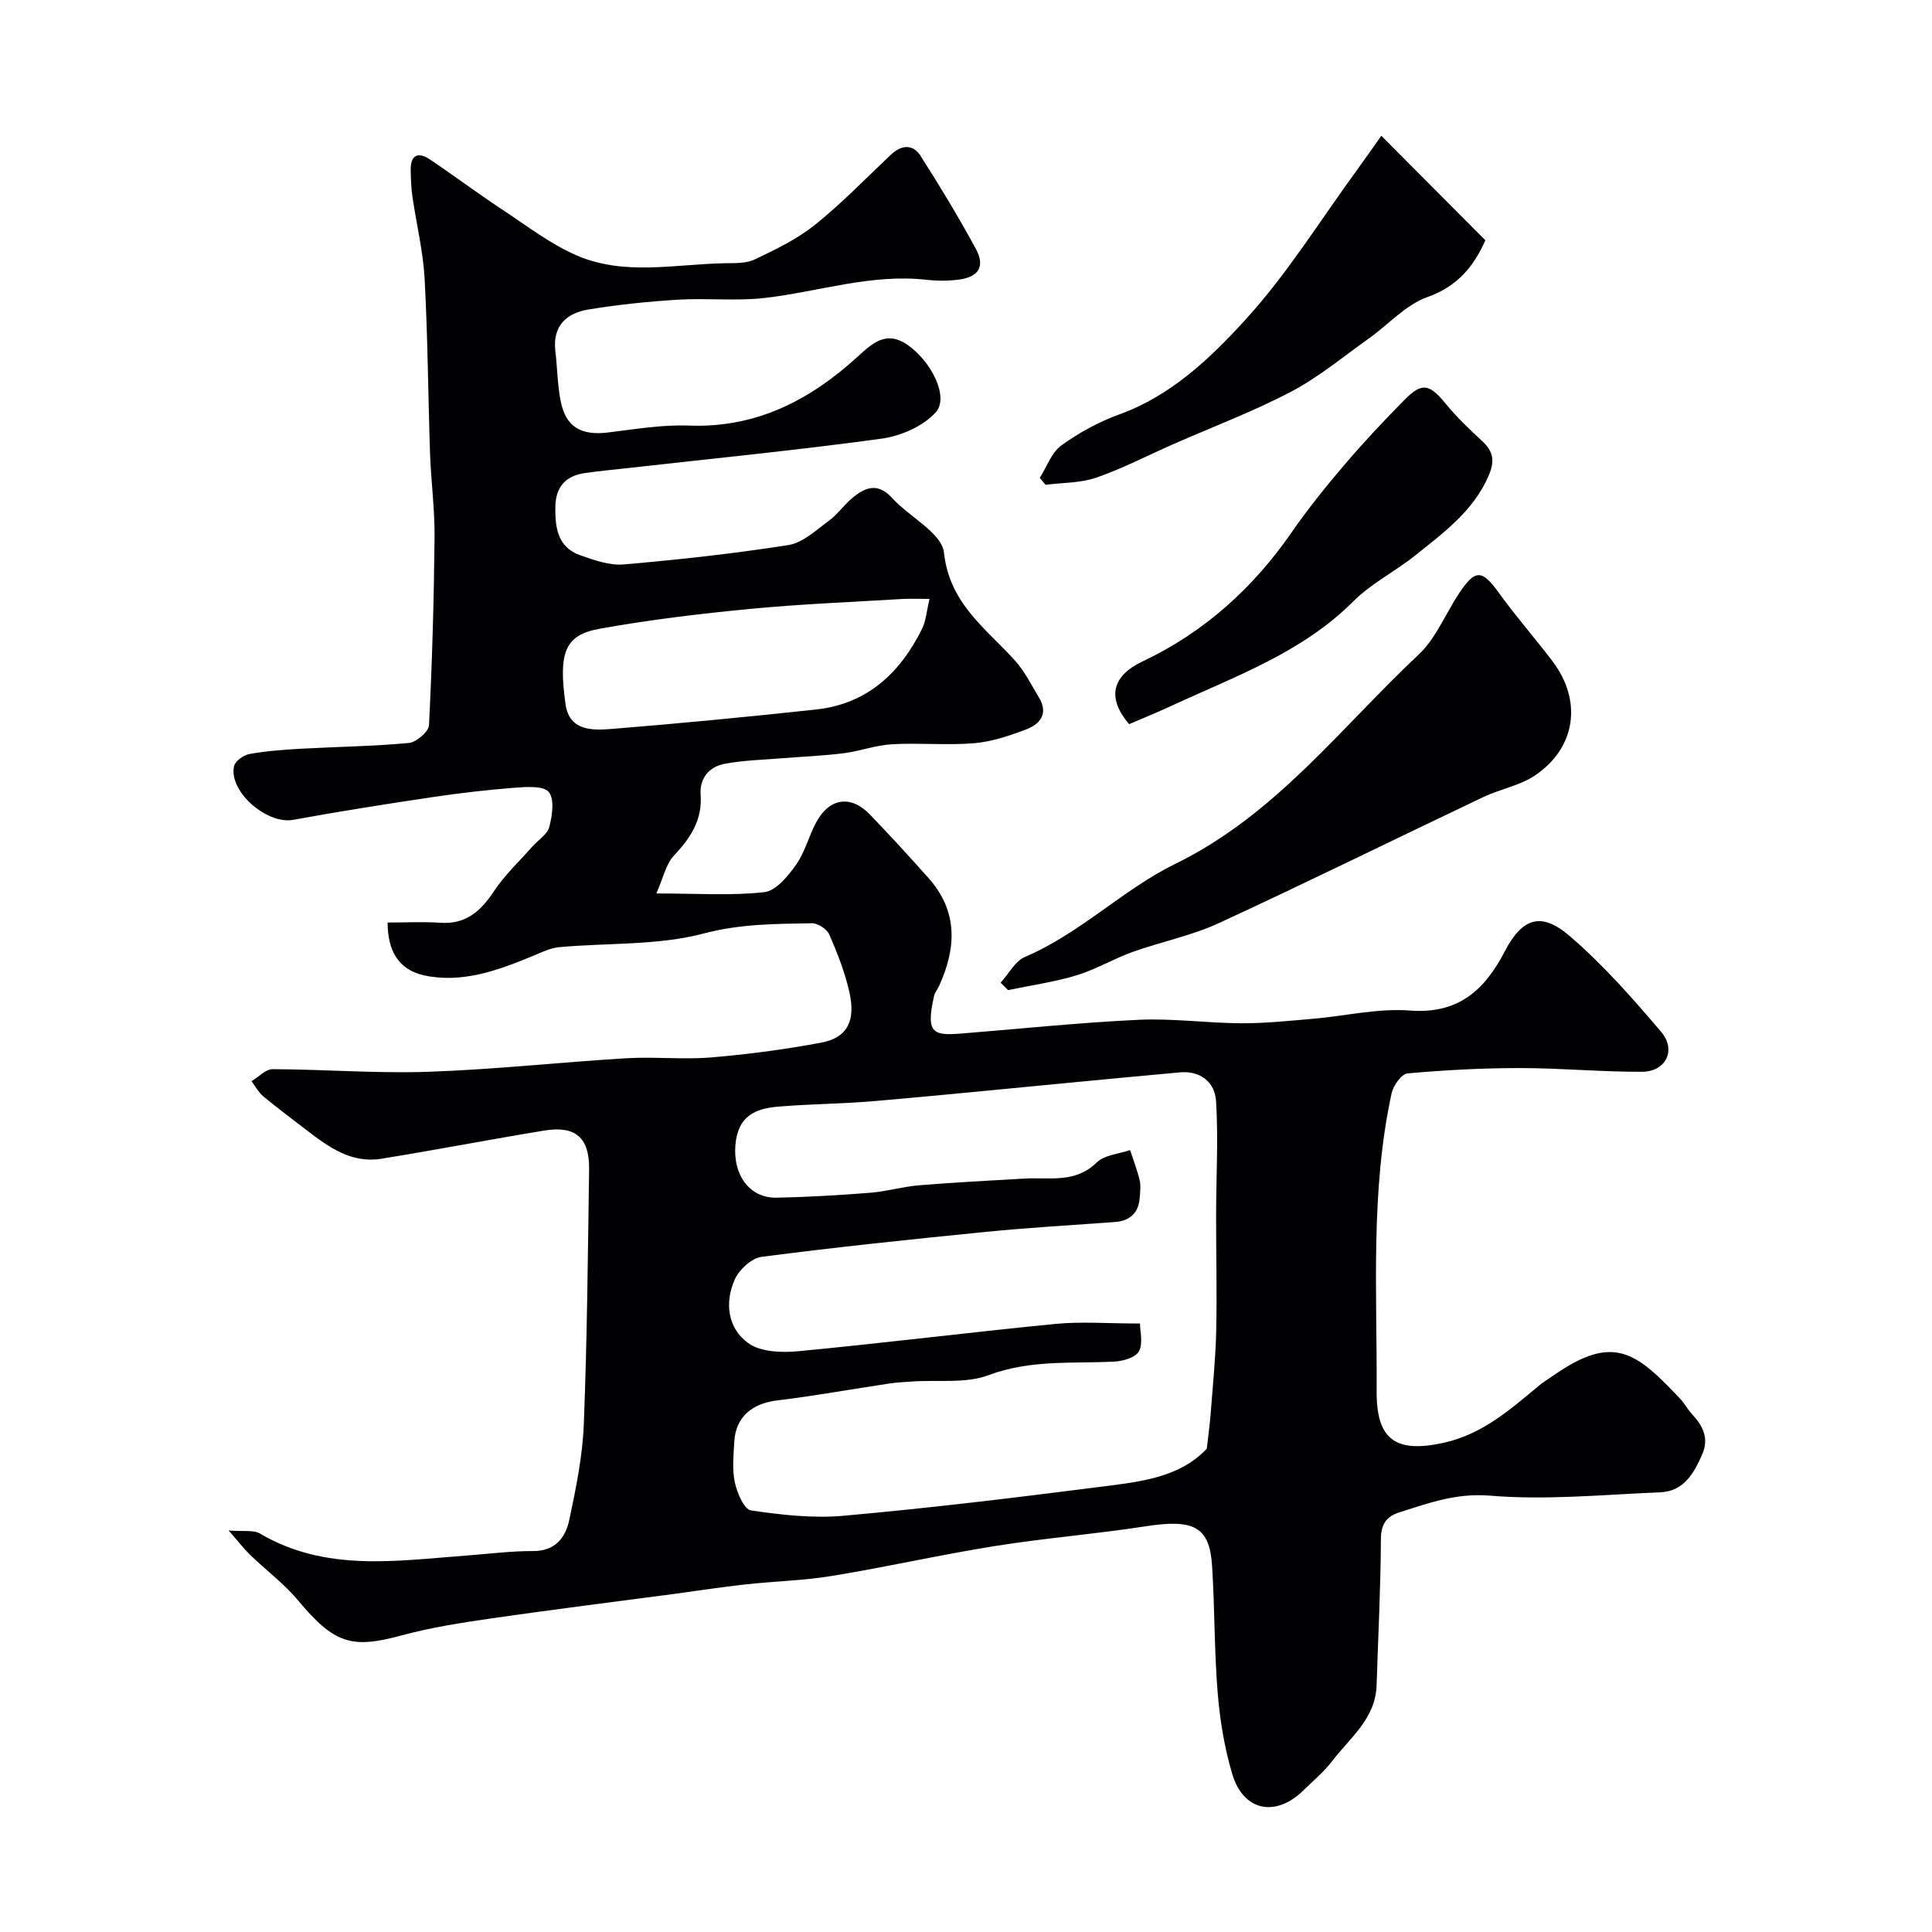 <svg enable-background="new 0 0 400 400" viewBox="0 0 400 400" xmlns="http://www.w3.org/2000/svg"><g fill="#010103"><path d="m80.25 191c3.64 0 7.29-.2 10.92.05 5.36.37 8.41-2.48 11.16-6.62 2.21-3.32 5.21-6.12 7.87-9.14 1.2-1.36 3.11-2.51 3.52-4.07.61-2.34 1.12-5.68-.08-7.22-1.04-1.33-4.56-1.1-6.94-.92-5.7.44-11.4 1.1-17.06 1.94-9.67 1.44-19.33 2.96-28.95 4.72-5.4.99-13.36-5.83-12.24-11.1.22-1.06 1.98-2.31 3.2-2.53 3.53-.63 7.15-.9 10.74-1.1 7.42-.41 14.88-.49 22.27-1.19 1.55-.15 4.09-2.33 4.16-3.68.65-12.94 1.02-25.91 1.15-38.87.06-5.76-.73-11.53-.93-17.3-.41-12.1-.47-24.21-1.13-36.29-.31-5.68-1.7-11.3-2.52-16.96-.26-1.79-.32-3.61-.36-5.43-.07-3.15 1.45-3.97 3.99-2.27 5.01 3.36 9.84 6.99 14.88 10.31 5.13 3.39 10.11 7.26 15.7 9.64 9.76 4.14 20.2 1.73 30.37 1.53 2.12-.04 4.49.08 6.3-.79 4.33-2.06 8.77-4.2 12.48-7.18 5.54-4.44 10.5-9.6 15.68-14.49 2.18-2.06 4.57-2.27 6.16.23 4.02 6.28 7.88 12.68 11.44 19.23 1.99 3.67.6 5.87-3.59 6.4-2.13.27-4.35.28-6.49.04-11.52-1.33-22.43 2.46-33.63 3.75-5.92.68-11.98-.01-17.96.36-6.2.38-12.42 1.02-18.55 2.03-4.51.74-7.43 3.38-6.83 8.57.4 3.41.43 6.88 1.07 10.25 1.04 5.5 4.21 7.34 9.94 6.63 5.54-.68 11.15-1.63 16.68-1.42 13.92.53 25.05-5.28 34.91-14.28 3.11-2.84 5.94-5.45 10.3-2.44 4.95 3.42 8.68 10.85 5.85 13.98-2.6 2.88-7.19 4.89-11.15 5.44-17.7 2.42-35.49 4.17-53.24 6.17-2.75.31-5.52.56-8.26.96-3.99.58-6.04 2.88-6.1 7-.07 4.32.47 8.39 5.18 10.03 2.88 1 6.05 2.15 8.97 1.89 11.41-.99 22.82-2.23 34.13-4.02 2.98-.47 5.71-3.1 8.35-5.02 1.73-1.26 3.01-3.12 4.64-4.53 2.74-2.37 5.42-3.54 8.5-.14 3.55 3.91 10.25 7.19 10.69 11.27 1.15 10.59 8.69 15.67 14.71 22.35 2.02 2.24 3.39 5.06 4.97 7.67 1.98 3.29.23 5.48-2.65 6.57-3.46 1.31-7.1 2.55-10.74 2.86-5.65.47-11.39-.1-17.06.22-3.38.19-6.69 1.45-10.07 1.87-4.25.53-8.55.69-12.83 1.04-3.93.32-7.9.41-11.75 1.14-3.19.61-5.21 2.97-4.96 6.39.37 5.28-2.12 8.98-5.55 12.64-1.65 1.76-2.18 4.58-3.62 7.81 8.45 0 15.48.5 22.36-.27 2.41-.27 4.91-3.33 6.57-5.68 1.85-2.61 2.63-5.95 4.18-8.8 2.74-5.06 7.17-5.68 11.12-1.58 4.13 4.29 8.15 8.68 12.11 13.13 6.12 6.86 5.8 14.44 2.22 22.3-.34.74-.91 1.42-1.08 2.2-1.67 7.46-.34 8.18 5.44 7.72 12.3-.98 24.59-2.28 36.91-2.86 7.07-.33 14.19.68 21.3.72 4.93.02 9.87-.51 14.79-.93 6.7-.57 13.47-2.22 20.07-1.71 10.04.78 15.5-4.24 19.64-12.2 3.58-6.89 7.46-8.36 13.39-3.29 6.94 5.94 13.07 12.91 19.01 19.9 3.21 3.77.98 8.24-3.93 8.27-8.43.04-16.86-.77-25.3-.77-7.76 0-15.54.41-23.28 1.11-1.24.11-2.94 2.51-3.29 4.1-4.43 20.39-2.99 41.1-3.1 61.73-.06 10.04 3.97 12.83 13.89 10.64 8.08-1.78 13.83-6.95 19.84-11.93.87-.72 1.87-1.3 2.8-1.95 12.6-8.85 17.27-4.79 26.36 4.82.89.94 1.49 2.15 2.37 3.1 2.29 2.44 3.63 5.02 2.11 8.45-1.73 3.91-3.83 7.56-8.62 7.76-11.76.49-23.61 1.67-35.27.7-7-.58-12.71 1.53-18.81 3.47-2.59.82-3.78 2.41-3.79 5.51-.05 10.1-.57 20.2-.89 30.3-.22 6.91-5.53 10.86-9.22 15.7-1.7 2.23-3.93 4.07-5.95 6.05-5.76 5.63-12.43 4.29-14.72-3.41-1.61-5.42-2.55-11.14-3.01-16.78-.72-8.73-.6-17.53-1.16-26.29-.53-8.17-3.77-9.75-13.8-8.2-10.35 1.6-20.81 2.43-31.15 4.08-11.27 1.8-22.42 4.33-33.68 6.18-5.98.98-12.1 1.11-18.13 1.78-4.85.53-9.67 1.29-14.51 1.94-12.65 1.68-25.31 3.25-37.94 5.08-6.28.91-12.59 1.89-18.7 3.55-10.31 2.81-13.89 1.64-21.35-7.3-2.89-3.45-6.6-6.21-9.86-9.36-1.35-1.31-2.5-2.82-4.5-5.09 3.02.25 5.12-.17 6.5.64 13.6 8.01 28.23 5.62 42.75 4.55 4.59-.34 9.18-.95 13.76-.93 4.62.03 6.75-2.79 7.52-6.44 1.39-6.53 2.75-13.17 3.01-19.81.69-17.58.84-35.19 1.1-52.79.09-6.55-2.83-9.08-9.29-8.02-11.27 1.85-22.48 4.02-33.76 5.84-6.21 1-10.93-2.45-15.51-5.98-2.98-2.3-6.01-4.54-8.9-6.94-.99-.83-1.63-2.08-2.44-3.14 1.47-.87 2.94-2.5 4.4-2.49 10.76.04 21.54.91 32.28.54 13.65-.47 27.26-1.98 40.9-2.8 5.84-.35 11.75.31 17.58-.17 7.65-.64 15.29-1.65 22.83-3.07 5.32-1.01 7.14-4.44 5.8-10.43-.91-4.09-2.48-8.08-4.16-11.94-.49-1.13-2.37-2.36-3.59-2.34-7.5.13-14.82.11-22.42 2.12-9.54 2.52-19.91 1.91-29.9 2.83-1.89.17-3.74 1.1-5.54 1.85-7.22 2.99-14.63 5.69-22.5 3.98-5.25-1.19-7.48-5.07-7.5-10.93zm169.6 108.94c.3-2.69.62-4.9.79-7.13.44-5.73 1.03-11.47 1.16-17.21.18-8.04-.03-16.09-.02-24.14.01-7.84.48-15.7-.01-23.51-.24-3.79-3.13-6.32-7.47-5.93-7.53.67-15.05 1.41-22.58 2.12-13.57 1.29-27.12 2.66-40.7 3.83-6.6.57-13.25.59-19.85 1.14-4.83.4-8.44 1.95-8.92 8.04-.47 5.91 2.75 10.94 8.61 10.82 6.44-.14 12.87-.51 19.29-1.02 3.41-.27 6.76-1.27 10.16-1.55 7.26-.6 14.53-.97 21.81-1.39 5.15-.3 10.49 1.04 14.94-3.33 1.6-1.57 4.57-1.75 6.91-2.57.67 2.07 1.47 4.1 1.98 6.21.27 1.1.1 2.32.03 3.49-.19 3.31-2 4.98-5.29 5.21-8.87.64-17.75 1.15-26.6 2.03-15.5 1.54-31 3.16-46.44 5.17-2.05.27-4.59 2.62-5.5 4.63-2.17 4.8-1.5 10.13 2.73 13.21 2.55 1.85 6.92 2.03 10.35 1.7 17.79-1.69 35.52-3.92 53.3-5.66 5.35-.52 10.8-.08 17.49-.08 0 1.52.69 4.07-.22 5.76-.7 1.3-3.39 2.06-5.23 2.14-8.68.4-17.31-.43-25.89 2.79-4.73 1.77-10.43.95-15.69 1.31-1.64.11-3.3.19-4.92.43-7.74 1.16-15.45 2.56-23.21 3.5-5.15.62-8.54 3.44-8.83 8.49-.16 2.82-.46 5.76.11 8.47.46 2.16 1.92 5.59 3.33 5.8 6.33.94 12.87 1.68 19.21 1.11 17.46-1.56 34.88-3.66 52.27-5.88 8.34-1.08 17.01-1.74 22.9-8zm-57.4-175.94c-2.63 0-4.12-.08-5.6.01-10.53.64-21.08 1.05-31.57 2.06-10.41 1-20.83 2.25-31.11 4.1-7.18 1.29-8.61 4.82-7.08 15.64.79 5.62 5.67 5.42 9.66 5.1 14.07-1.13 28.13-2.5 42.17-4.01 10.61-1.14 17.46-7.56 22-16.75.8-1.67.93-3.68 1.53-6.15z"/><path d="m207.17 203.46c1.67-1.83 3-4.48 5.08-5.36 11.4-4.86 20.31-13.98 31.05-19.23 20.86-10.2 34.26-28.21 50.41-43.34 3.57-3.35 5.54-8.39 8.32-12.6 3.43-5.19 4.79-5.05 8.36-.1 3.48 4.83 7.43 9.31 11.03 14.06 6.22 8.2 4.88 17.95-3.65 23.68-3.13 2.1-7.17 2.79-10.64 4.44-18.3 8.69-36.46 17.66-54.85 26.14-5.63 2.6-11.88 3.82-17.76 5.93-3.94 1.41-7.62 3.63-11.61 4.84-4.62 1.4-9.46 2.08-14.2 3.07-.51-.51-1.02-1.02-1.54-1.53z"/><path d="m285.99 28.11c7.31 7.34 14.32 14.39 21.54 21.64-2.33 5.24-5.63 9.49-12.01 11.76-4.49 1.6-8.07 5.69-12.12 8.57-5.3 3.77-10.38 8.01-16.09 11.01-7.87 4.13-16.26 7.29-24.42 10.88-5.29 2.33-10.45 5.02-15.89 6.91-3.29 1.14-7 1.04-10.53 1.49-.4-.47-.8-.95-1.2-1.42 1.45-2.29 2.42-5.24 4.46-6.72 3.66-2.65 7.78-4.9 12.03-6.44 10.78-3.9 18.85-11.66 26.14-19.65 8.63-9.46 15.47-20.57 23.07-30.97 1.72-2.36 3.38-4.76 5.02-7.06z"/><path d="m233.77 149.93c-4.72-5.54-3.48-10.03 2.82-13.01 12.7-6.01 22.81-15.12 30.82-26.69 3.38-4.89 7.14-9.54 11-14.07 3.96-4.64 8.15-9.11 12.45-13.45 3.58-3.62 5.13-3.19 8.46.88 2.3 2.82 4.99 5.35 7.66 7.84 2.27 2.12 2.48 4.15 1.24 7.03-3.14 7.31-9.27 11.76-15.11 16.46-4.18 3.36-9.17 5.83-12.92 9.58-10.61 10.62-24.38 15.48-37.51 21.57-2.94 1.37-5.95 2.58-8.91 3.86z"/></g></svg>